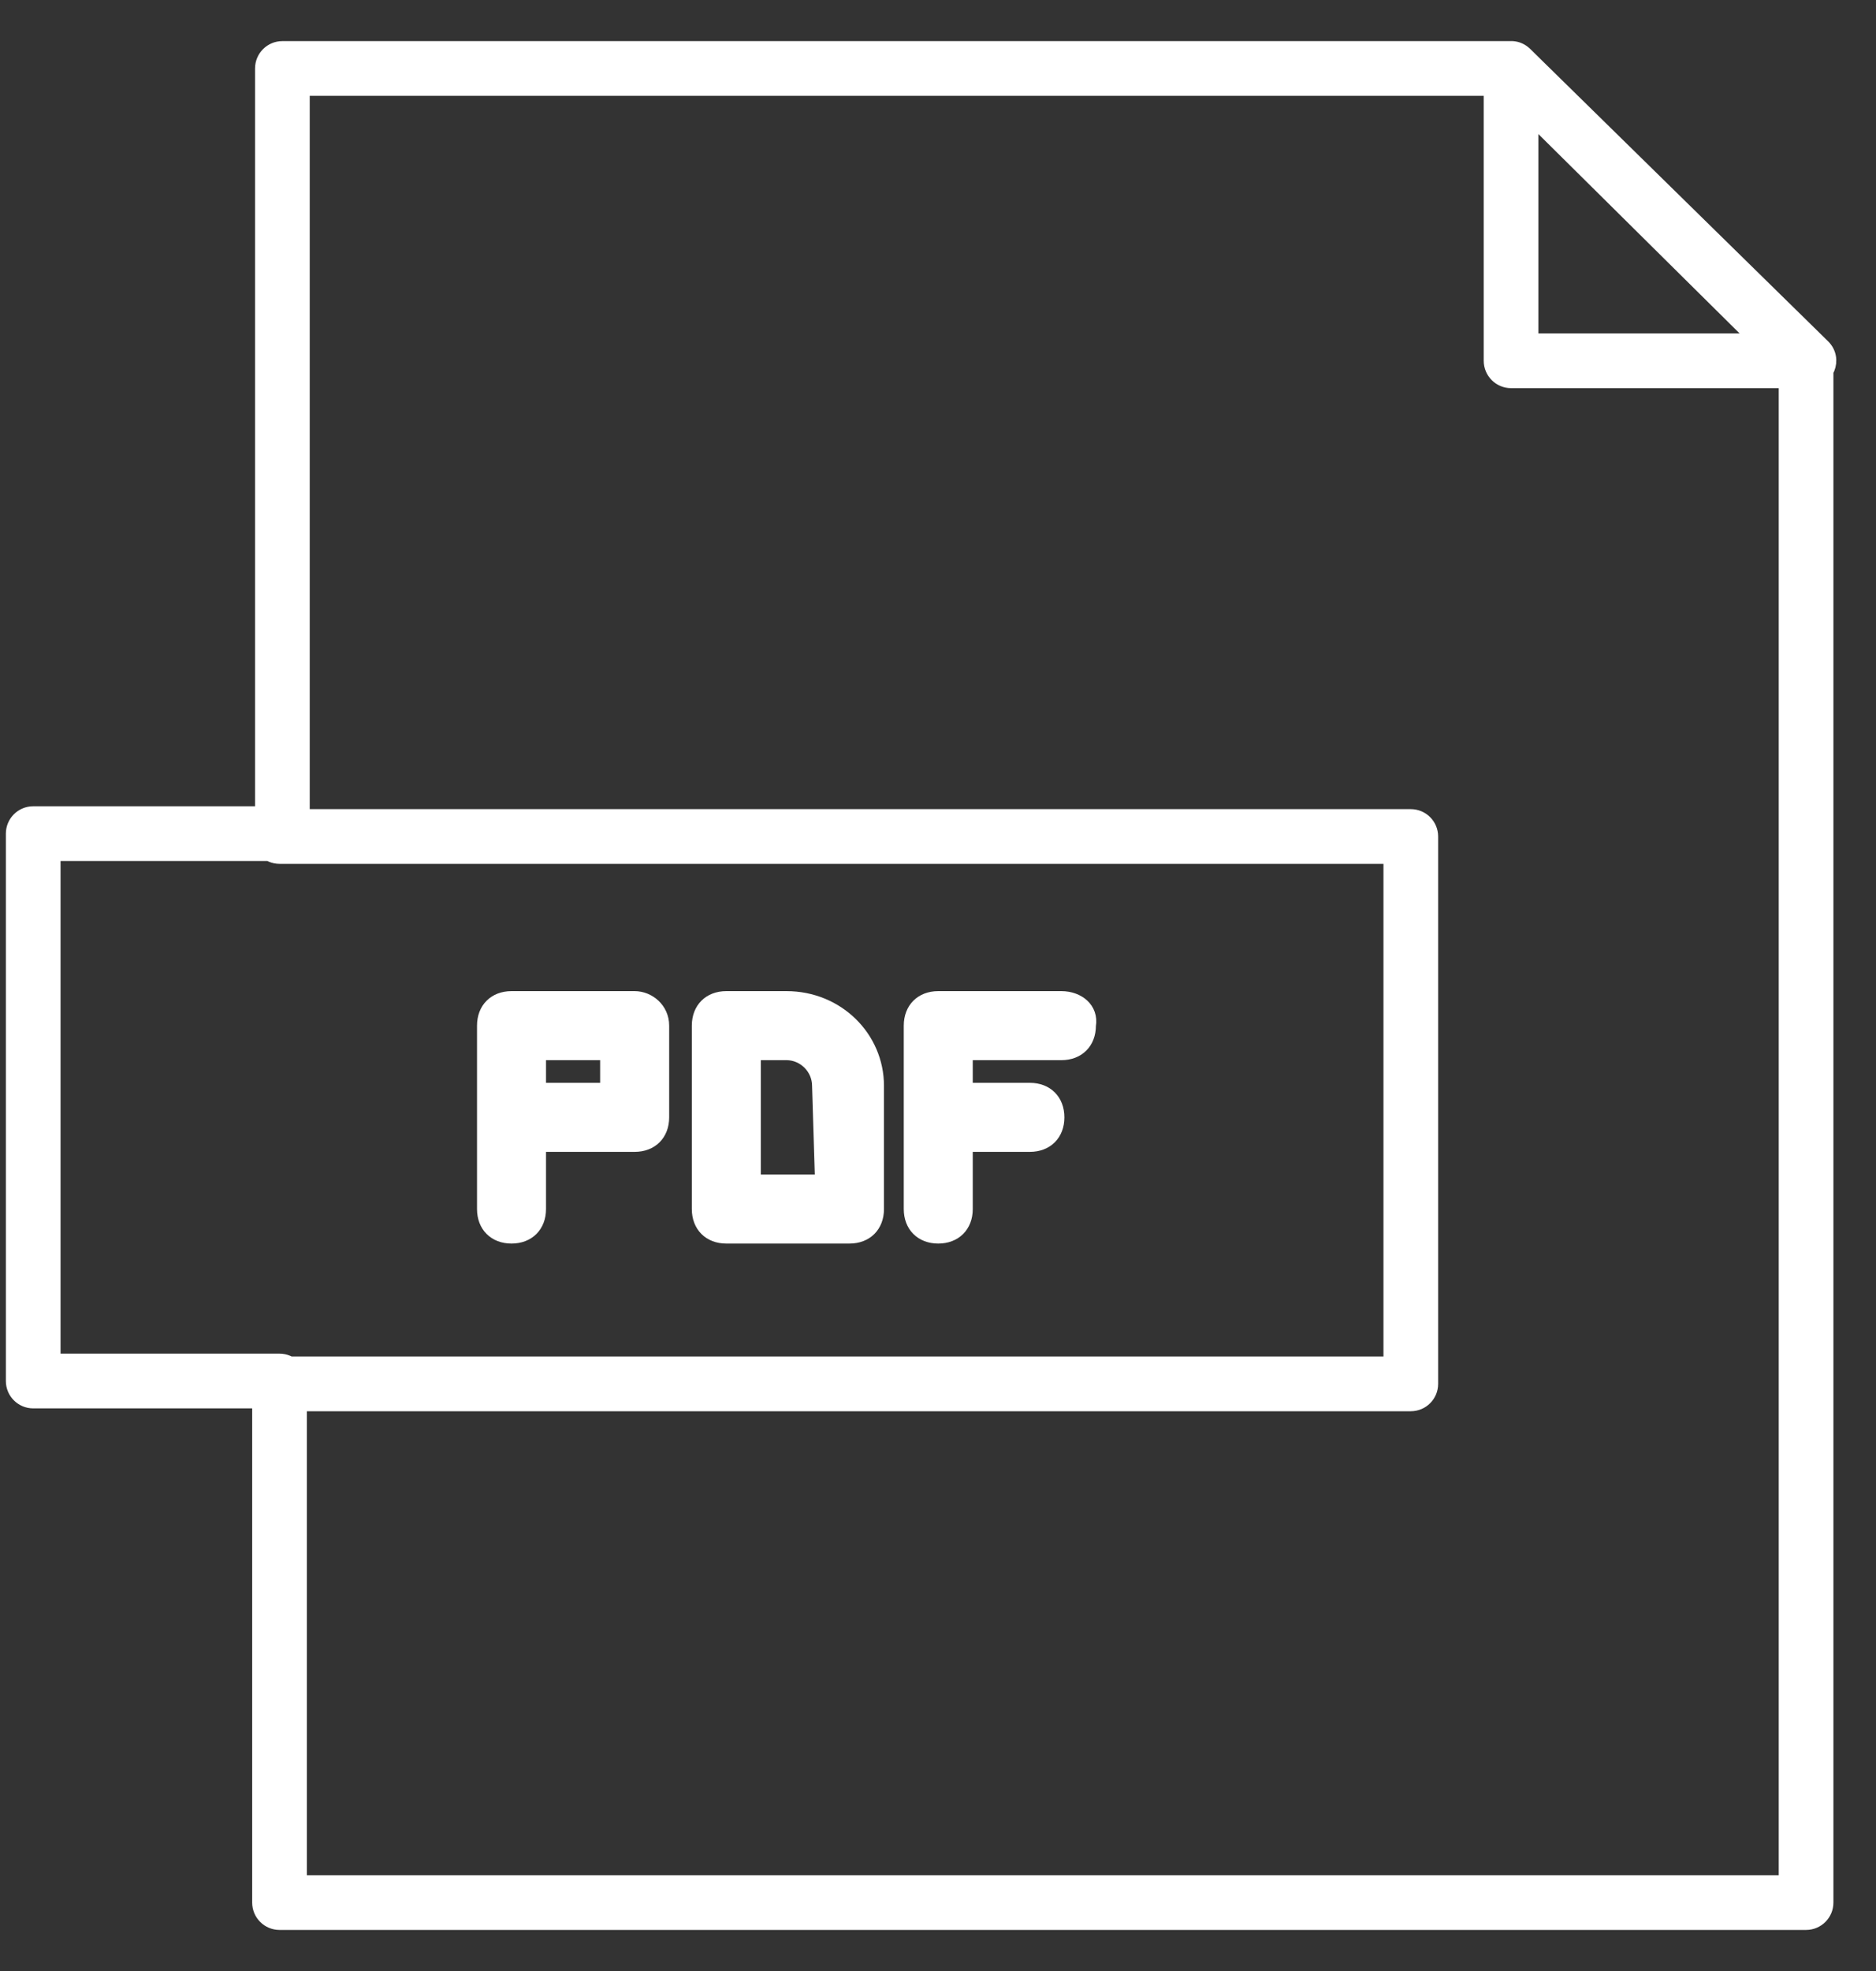 <?xml version="1.0" encoding="UTF-8"?>
<svg width="40px" height="42px" viewBox="0 0 40 42" version="1.1" xmlns="http://www.w3.org/2000/svg" xmlns:xlink="http://www.w3.org/1999/xlink">
    <rect x="0" y="0" width="40" height="42" fill="#333333" stroke="none"/>
    <!-- Generator: Sketch 55.2 (78181) - https://sketchapp.com -->
    <title>pdf</title>
    <desc>Created with Sketch.</desc>
    <g id="Symbols" stroke="none" stroke-width="1" fill="none" fill-rule="evenodd">
        <g id="ui/book-photo" transform="translate(-20, -178)" fill="#FFFFFF" stroke="#FFFFFF">
            <g id="Book">
                <g id="pdf" transform="translate(19.625, 179)">
                    <g id="icon/PDF">
                        <g transform="translate(0.625, 0)" id="Pdf">
                            <path d="M5.252,28.886 L0.458,28.886 C0.205,28.886 0,28.681 0,28.428 L0,16.764 C0,16.511 0.205,16.306 0.458,16.306 L5.313,16.306 L5.313,0.459 C5.313,0.206 5.518,0.001 5.771,0.001 L31.969,0.001 C32.089,0.001 32.205,0.049 32.291,0.133 L38.581,6.362 C38.668,6.448 38.717,6.566 38.717,6.688 L38.717,39.542 C38.717,39.795 38.512,40 38.259,40 L5.71,40 C5.457,40 5.252,39.795 5.252,39.542 L5.252,28.886 Z M0.916,27.97 L5.71,27.97 C5.963,27.97 6.168,28.175 6.168,28.428 L6.168,39.084 L37.801,39.084 L37.801,6.879 L31.78,0.917 L6.229,0.917 L6.229,16.764 C6.229,17.017 6.024,17.222 5.771,17.222 L0.916,17.222 L0.916,27.97 Z M29.373,17.283 L5.71,17.283 C5.457,17.283 5.252,17.078 5.252,16.825 C5.252,16.572 5.457,16.367 5.71,16.367 L29.831,16.367 C30.084,16.367 30.289,16.572 30.289,16.825 L30.289,28.489 C30.289,28.742 30.084,28.947 29.831,28.947 L5.71,28.947 C5.457,28.947 5.252,28.742 5.252,28.489 C5.252,28.236 5.457,28.031 5.71,28.031 L29.373,28.031 L29.373,17.283 Z M31.511,0.459 C31.511,0.053 32,-0.152 32.289,0.132 L38.64,6.361 C38.933,6.648 38.73,7.146 38.32,7.146 L31.969,7.146 C31.716,7.146 31.511,6.941 31.511,6.688 L31.511,0.459 Z M32.427,6.23 L37.199,6.23 L32.427,1.55 L32.427,6.23 Z M13.282,20.245 L10.656,20.245 C10.29,20.245 10.046,20.489 10.046,20.855 L10.046,24.764 C10.046,25.13 10.29,25.374 10.656,25.374 C11.023,25.374 11.267,25.13 11.267,24.764 L11.267,23.42 C11.267,23.42 11.267,23.42 11.328,23.42 L13.282,23.42 C13.649,23.42 13.893,23.176 13.893,22.81 L13.893,20.855 C13.893,20.489 13.587,20.245 13.282,20.245 Z M12.671,22.199 L11.328,22.199 C11.328,22.199 11.328,22.199 11.267,22.199 L11.267,21.466 L12.671,21.466 L12.671,22.199 L12.671,22.199 Z M16.519,20.245 L15.236,20.245 C14.87,20.245 14.626,20.489 14.626,20.855 L14.626,24.764 C14.626,25.13 14.87,25.374 15.236,25.374 L17.862,25.374 C18.229,25.374 18.473,25.13 18.473,24.764 L18.473,22.138 C18.473,21.1 17.618,20.245 16.519,20.245 Z M17.252,24.153 L15.847,24.153 L15.847,21.466 L16.519,21.466 C16.885,21.466 17.19,21.771 17.19,22.138 L17.252,24.153 L17.252,24.153 Z M22.381,20.245 L19.755,20.245 C19.389,20.245 19.145,20.489 19.145,20.855 L19.145,24.764 C19.145,25.13 19.389,25.374 19.755,25.374 C20.122,25.374 20.366,25.13 20.366,24.764 L20.366,23.42 L21.709,23.42 C22.076,23.42 22.32,23.176 22.32,22.81 C22.32,22.443 22.076,22.199 21.709,22.199 L20.366,22.199 L20.366,21.466 L22.381,21.466 C22.748,21.466 22.992,21.222 22.992,20.855 C23.053,20.489 22.748,20.245 22.381,20.245 Z" stroke-width="0.25" fill-rule="nonzero"></path>
                        </g>
                    </g>
                </g>
            </g>
        </g>
    </g>
</svg>